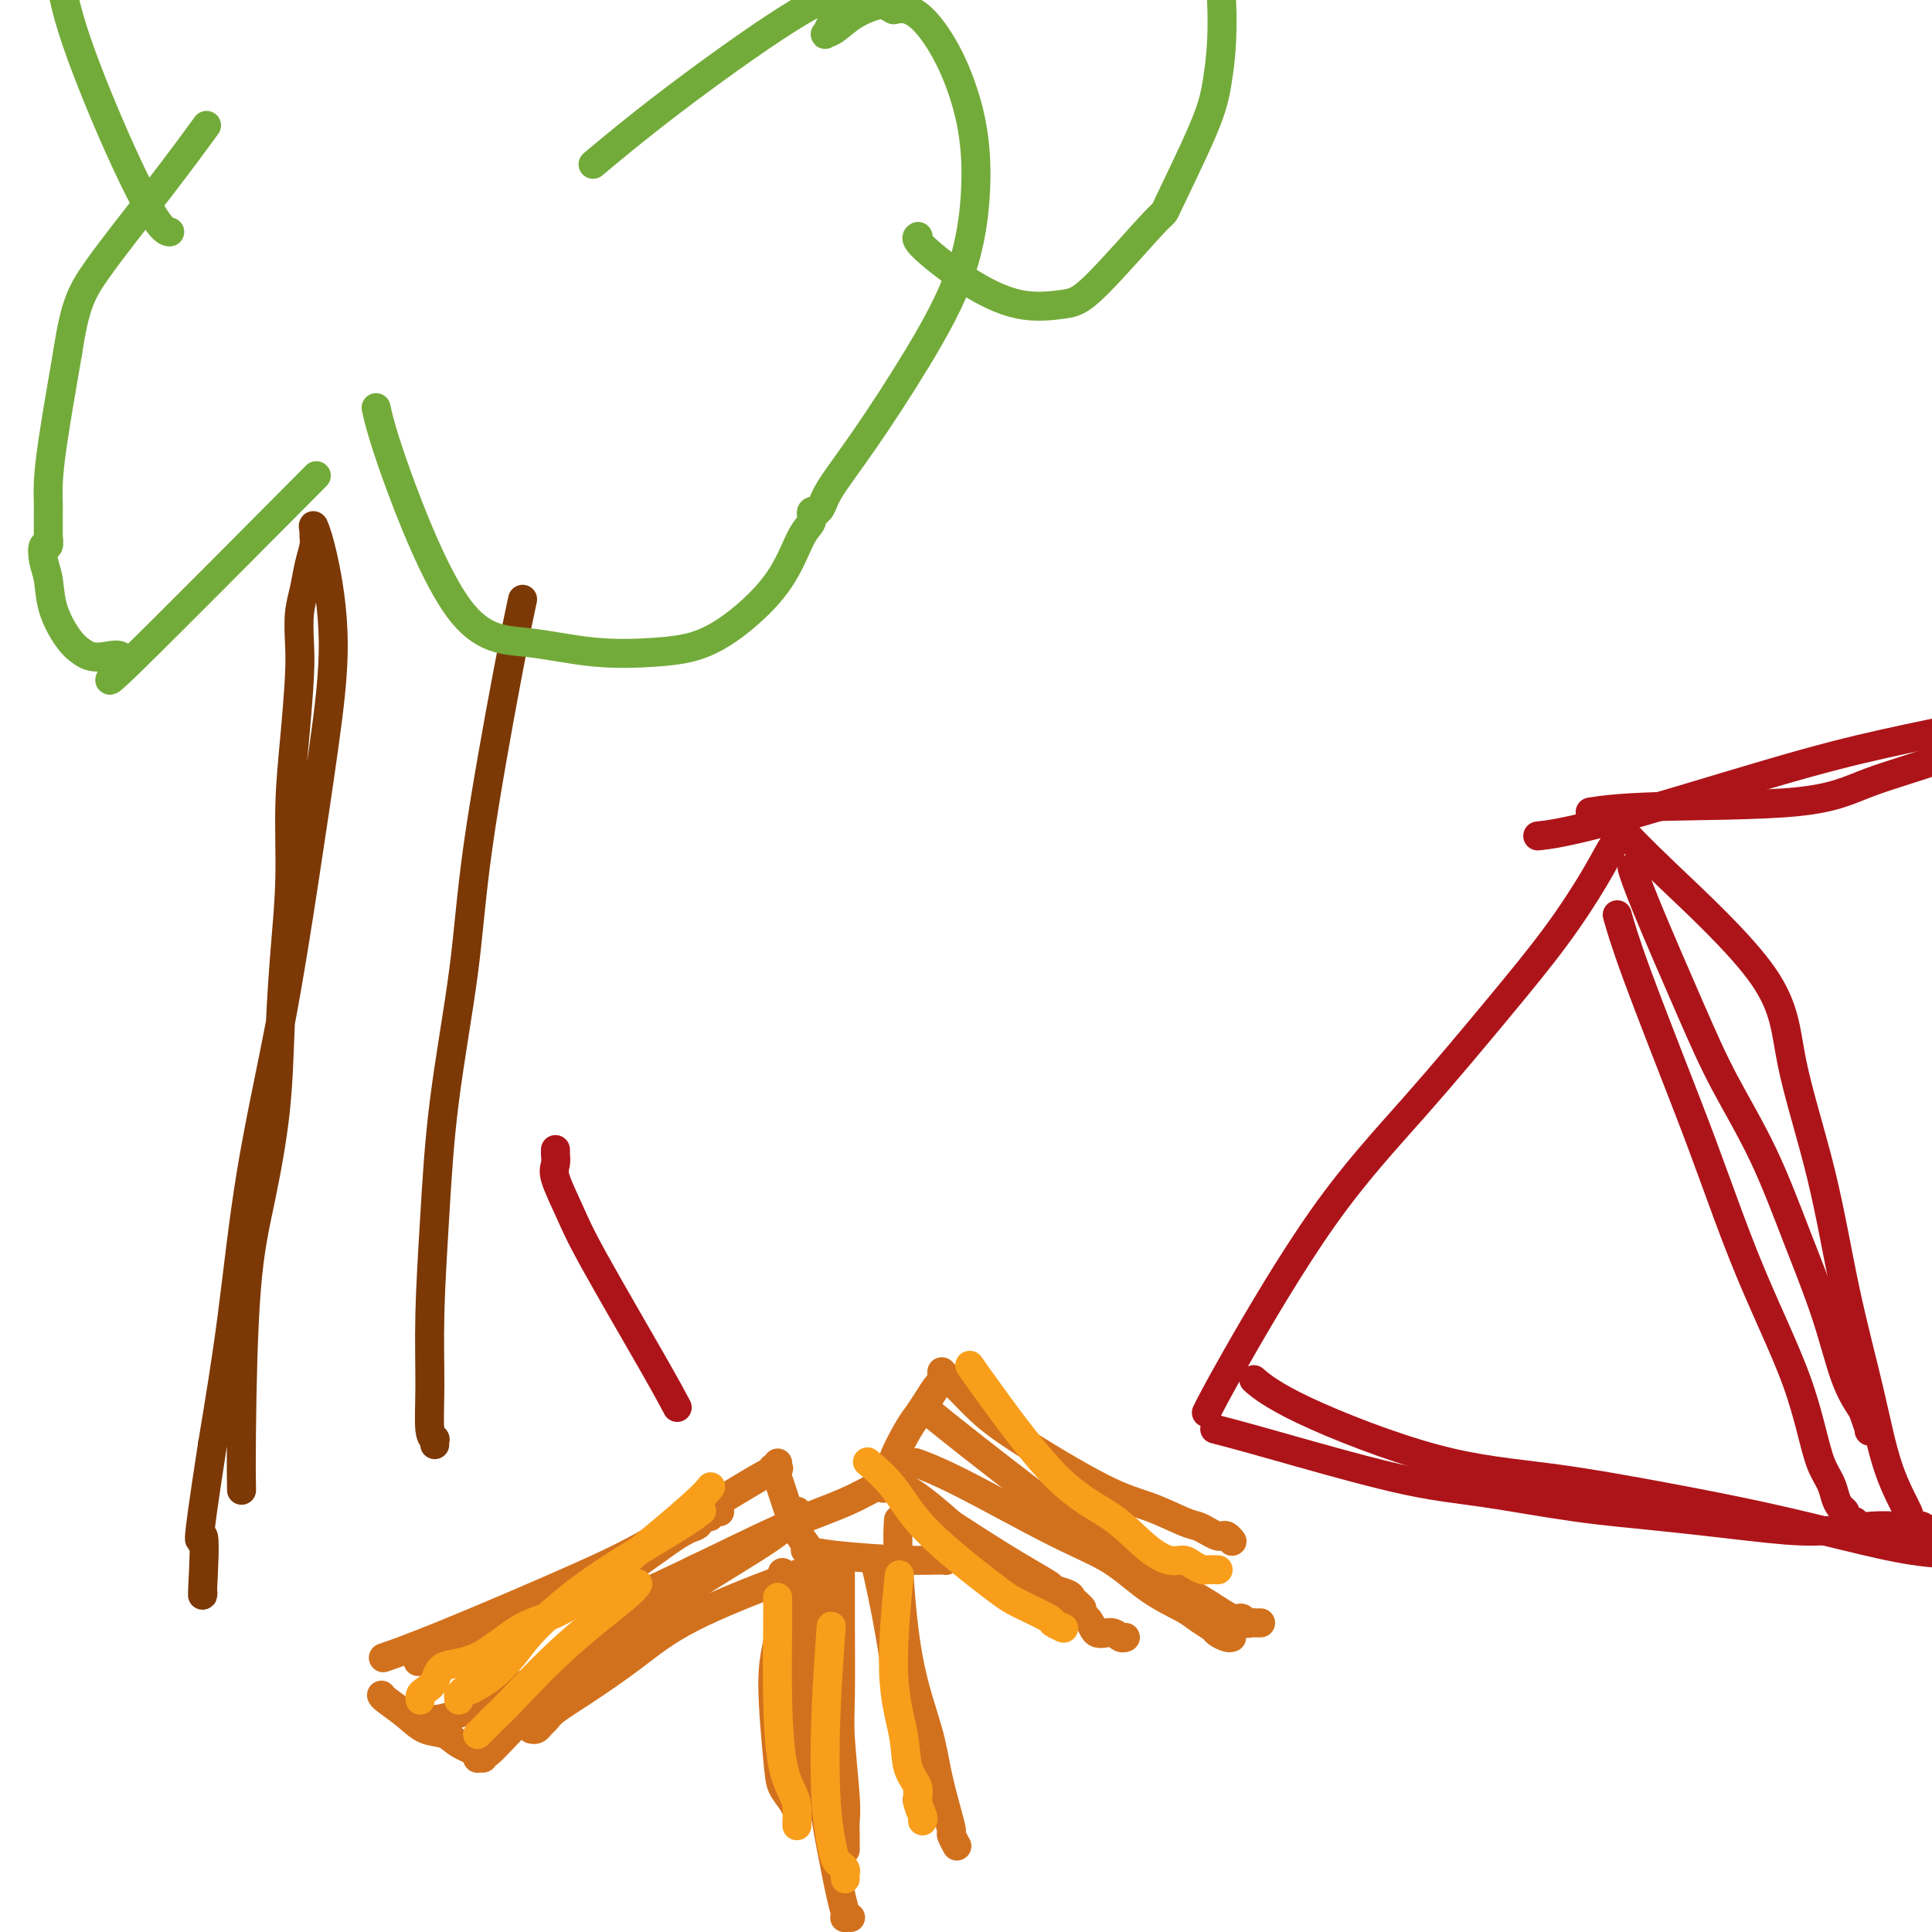 <svg viewBox='0 0 400 400' version='1.1' xmlns='http://www.w3.org/2000/svg' xmlns:xlink='http://www.w3.org/1999/xlink'><g fill='none' stroke='#D2711D' stroke-width='6' stroke-linecap='round' stroke-linejoin='round'><path d='M87,344c0.136,-0.001 0.271,-0.002 0,0c-0.271,0.002 -0.950,0.008 0,0c0.950,-0.008 3.529,-0.030 9,-2c5.471,-1.970 13.833,-5.890 20,-9c6.167,-3.110 10.138,-5.412 14,-8c3.862,-2.588 7.613,-5.463 10,-7c2.387,-1.537 3.409,-1.736 4,-2c0.591,-0.264 0.749,-0.593 1,-1c0.251,-0.407 0.593,-0.894 1,-1c0.407,-0.106 0.880,0.168 1,0c0.120,-0.168 -0.112,-0.777 0,-1c0.112,-0.223 0.569,-0.060 1,0c0.431,0.060 0.838,0.017 1,0c0.162,-0.017 0.081,-0.009 0,0'/><path d='M80,343c0.014,-0.005 0.028,-0.010 0,0c-0.028,0.010 -0.096,0.033 0,0c0.096,-0.033 0.358,-0.124 0,0c-0.358,0.124 -1.335,0.461 0,0c1.335,-0.461 4.983,-1.720 13,-5c8.017,-3.280 20.404,-8.582 28,-12c7.596,-3.418 10.399,-4.953 14,-7c3.601,-2.047 7.998,-4.605 12,-7c4.002,-2.395 7.608,-4.628 10,-6c2.392,-1.372 3.569,-1.884 4,-2c0.431,-0.116 0.115,0.165 0,0c-0.115,-0.165 -0.031,-0.776 0,-1c0.031,-0.224 0.008,-0.060 0,0c-0.008,0.060 -0.002,0.017 0,0c0.002,-0.017 0.001,-0.009 0,0'/><path d='M160,304c-0.000,-0.000 -0.001,-0.001 0,0c0.001,0.001 0.002,0.003 0,0c-0.002,-0.003 -0.009,-0.011 0,0c0.009,0.011 0.032,0.040 0,0c-0.032,-0.040 -0.121,-0.148 0,0c0.121,0.148 0.452,0.554 1,2c0.548,1.446 1.312,3.933 2,6c0.688,2.067 1.298,3.716 2,5c0.702,1.284 1.494,2.204 2,3c0.506,0.796 0.724,1.467 1,2c0.276,0.533 0.610,0.926 1,1c0.390,0.074 0.836,-0.172 1,0c0.164,0.172 0.047,0.764 0,1c-0.047,0.236 -0.023,0.118 0,0'/><path d='M171,324c-0.010,0.003 -0.020,0.006 0,0c0.020,-0.006 0.070,-0.020 0,0c-0.070,0.020 -0.261,0.074 0,0c0.261,-0.074 0.974,-0.278 0,0c-0.974,0.278 -3.633,1.037 -9,3c-5.367,1.963 -13.441,5.132 -19,8c-5.559,2.868 -8.603,5.437 -12,8c-3.397,2.563 -7.148,5.121 -10,7c-2.852,1.879 -4.807,3.078 -6,4c-1.193,0.922 -1.626,1.568 -2,2c-0.374,0.432 -0.689,0.652 -1,1c-0.311,0.348 -0.620,0.825 -1,1c-0.380,0.175 -0.833,0.047 -1,0c-0.167,-0.047 -0.048,-0.013 0,0c0.048,0.013 0.024,0.007 0,0'/><path d='M79,351c0.000,0.001 0.001,0.002 0,0c-0.001,-0.002 -0.002,-0.006 0,0c0.002,0.006 0.008,0.023 0,0c-0.008,-0.023 -0.031,-0.085 0,0c0.031,0.085 0.117,0.316 1,1c0.883,0.684 2.562,1.822 4,3c1.438,1.178 2.634,2.396 4,3c1.366,0.604 2.902,0.593 4,1c1.098,0.407 1.758,1.233 3,2c1.242,0.767 3.065,1.476 4,2c0.935,0.524 0.981,0.864 1,1c0.019,0.136 0.009,0.068 0,0'/><path d='M99,364c-0.001,0.000 -0.002,0.000 0,0c0.002,-0.000 0.006,-0.002 0,0c-0.006,0.002 -0.021,0.006 0,0c0.021,-0.006 0.078,-0.022 0,0c-0.078,0.022 -0.292,0.083 0,0c0.292,-0.083 1.090,-0.309 2,-1c0.910,-0.691 1.932,-1.848 4,-4c2.068,-2.152 5.182,-5.299 8,-8c2.818,-2.701 5.340,-4.955 9,-8c3.660,-3.045 8.459,-6.882 12,-10c3.541,-3.118 5.826,-5.516 8,-7c2.174,-1.484 4.239,-2.053 5,-2c0.761,0.053 0.217,0.730 0,1c-0.217,0.270 -0.109,0.135 0,0'/><path d='M90,356c-0.023,0.001 -0.047,0.002 0,0c0.047,-0.002 0.163,-0.008 0,0c-0.163,0.008 -0.607,0.031 0,0c0.607,-0.031 2.265,-0.114 7,-2c4.735,-1.886 12.548,-5.575 19,-9c6.452,-3.425 11.543,-6.587 17,-10c5.457,-3.413 11.280,-7.076 16,-10c4.720,-2.924 8.337,-5.110 11,-7c2.663,-1.890 4.374,-3.486 5,-4c0.626,-0.514 0.169,0.054 0,0c-0.169,-0.054 -0.048,-0.730 0,-1c0.048,-0.270 0.024,-0.135 0,0'/><path d='M125,333c-0.417,0.108 -0.833,0.217 0,0c0.833,-0.217 2.916,-0.758 8,-3c5.084,-2.242 13.169,-6.183 19,-9c5.831,-2.817 9.408,-4.510 13,-6c3.592,-1.490 7.197,-2.778 10,-4c2.803,-1.222 4.803,-2.379 6,-3c1.197,-0.621 1.592,-0.706 2,-1c0.408,-0.294 0.831,-0.798 1,-1c0.169,-0.202 0.085,-0.101 0,0'/><path d='M184,307c-0.018,-0.012 -0.035,-0.024 0,0c0.035,0.024 0.123,0.084 0,0c-0.123,-0.084 -0.456,-0.310 0,0c0.456,0.310 1.702,1.158 6,4c4.298,2.842 11.648,7.679 17,11c5.352,3.321 8.705,5.127 10,6c1.295,0.873 0.533,0.812 1,1c0.467,0.188 2.164,0.625 3,1c0.836,0.375 0.812,0.688 1,1c0.188,0.312 0.589,0.622 1,1c0.411,0.378 0.832,0.822 1,1c0.168,0.178 0.084,0.089 0,0'/><path d='M187,308c-0.378,-0.188 -0.757,-0.375 0,0c0.757,0.375 2.649,1.313 7,5c4.351,3.687 11.161,10.121 16,14c4.839,3.879 7.706,5.201 10,6c2.294,0.799 4.016,1.076 5,2c0.984,0.924 1.231,2.496 2,3c0.769,0.504 2.062,-0.061 3,0c0.938,0.061 1.522,0.747 2,1c0.478,0.253 0.851,0.072 1,0c0.149,-0.072 0.075,-0.036 0,0'/><path d='M183,308c0.028,-0.040 0.056,-0.080 0,0c-0.056,0.080 -0.195,0.279 0,0c0.195,-0.279 0.723,-1.036 1,-2c0.277,-0.964 0.301,-2.136 1,-4c0.699,-1.864 2.072,-4.422 3,-6c0.928,-1.578 1.412,-2.177 2,-3c0.588,-0.823 1.282,-1.870 2,-3c0.718,-1.130 1.460,-2.341 2,-3c0.540,-0.659 0.877,-0.764 1,-1c0.123,-0.236 0.033,-0.602 0,-1c-0.033,-0.398 -0.009,-0.828 0,-1c0.009,-0.172 0.005,-0.086 0,0'/><path d='M196,285c0.067,0.066 0.135,0.133 0,0c-0.135,-0.133 -0.471,-0.464 0,0c0.471,0.464 1.750,1.723 3,3c1.250,1.277 2.470,2.573 4,4c1.530,1.427 3.368,2.984 8,6c4.632,3.016 12.056,7.490 17,10c4.944,2.510 7.408,3.054 10,4c2.592,0.946 5.310,2.292 7,3c1.690,0.708 2.350,0.777 3,1c0.650,0.223 1.288,0.599 2,1c0.712,0.401 1.497,0.826 2,1c0.503,0.174 0.722,0.098 1,0c0.278,-0.098 0.613,-0.219 1,0c0.387,0.219 0.825,0.777 1,1c0.175,0.223 0.088,0.112 0,0'/><path d='M192,292c0.152,0.125 0.305,0.251 0,0c-0.305,-0.251 -1.066,-0.878 0,0c1.066,0.878 3.960,3.263 10,8c6.040,4.737 15.225,11.827 21,16c5.775,4.173 8.139,5.429 11,7c2.861,1.571 6.220,3.458 9,5c2.780,1.542 4.982,2.739 7,4c2.018,1.261 3.851,2.587 5,3c1.149,0.413 1.613,-0.085 2,0c0.387,0.085 0.696,0.755 1,1c0.304,0.245 0.604,0.066 1,0c0.396,-0.066 0.890,-0.018 1,0c0.110,0.018 -0.163,0.005 0,0c0.163,-0.005 0.761,-0.001 1,0c0.239,0.001 0.120,0.001 0,0'/><path d='M190,303c-0.038,-0.013 -0.076,-0.027 0,0c0.076,0.027 0.265,0.094 0,0c-0.265,-0.094 -0.983,-0.350 0,0c0.983,0.350 3.667,1.305 9,4c5.333,2.695 13.314,7.131 19,10c5.686,2.869 9.075,4.173 12,6c2.925,1.827 5.384,4.177 8,6c2.616,1.823 5.387,3.119 7,4c1.613,0.881 2.068,1.346 3,2c0.932,0.654 2.341,1.496 3,2c0.659,0.504 0.568,0.671 1,1c0.432,0.329 1.385,0.819 2,1c0.615,0.181 0.890,0.052 1,0c0.110,-0.052 0.055,-0.026 0,0'/><path d='M167,325c-0.023,0.097 -0.047,0.194 0,0c0.047,-0.194 0.164,-0.678 0,0c-0.164,0.678 -0.609,2.517 -1,7c-0.391,4.483 -0.729,11.611 -1,17c-0.271,5.389 -0.476,9.041 0,11c0.476,1.959 1.634,2.227 2,3c0.366,0.773 -0.060,2.052 0,3c0.060,0.948 0.607,1.564 1,2c0.393,0.436 0.631,0.691 1,1c0.369,0.309 0.869,0.671 1,1c0.131,0.329 -0.109,0.624 0,1c0.109,0.376 0.565,0.833 1,1c0.435,0.167 0.848,0.045 1,0c0.152,-0.045 0.043,-0.013 0,0c-0.043,0.013 -0.022,0.006 0,0'/><path d='M167,321c-0.023,-0.006 -0.046,-0.012 0,0c0.046,0.012 0.160,0.041 0,0c-0.160,-0.041 -0.594,-0.154 0,0c0.594,0.154 2.217,0.573 6,1c3.783,0.427 9.725,0.860 14,1c4.275,0.140 6.883,-0.015 8,0c1.117,0.015 0.743,0.200 1,0c0.257,-0.200 1.144,-0.786 2,-1c0.856,-0.214 1.680,-0.057 2,0c0.320,0.057 0.137,0.015 0,0c-0.137,-0.015 -0.229,-0.004 0,0c0.229,0.004 0.780,0.001 1,0c0.220,-0.001 0.110,-0.001 0,0'/><path d='M181,323c0.009,0.023 0.019,0.045 0,0c-0.019,-0.045 -0.065,-0.159 0,0c0.065,0.159 0.242,0.591 1,4c0.758,3.409 2.098,9.795 3,16c0.902,6.205 1.366,12.229 2,15c0.634,2.771 1.438,2.290 2,3c0.562,0.710 0.882,2.610 1,4c0.118,1.390 0.035,2.271 0,3c-0.035,0.729 -0.023,1.306 0,2c0.023,0.694 0.058,1.506 0,2c-0.058,0.494 -0.208,0.672 0,1c0.208,0.328 0.774,0.808 1,1c0.226,0.192 0.113,0.096 0,0'/><path d='M186,315c-0.008,0.109 -0.017,0.217 0,0c0.017,-0.217 0.059,-0.761 0,0c-0.059,0.761 -0.220,2.825 0,8c0.220,5.175 0.819,13.460 2,20c1.181,6.540 2.942,11.334 4,15c1.058,3.666 1.412,6.205 2,9c0.588,2.795 1.412,5.845 2,8c0.588,2.155 0.942,3.414 1,4c0.058,0.586 -0.180,0.497 0,1c0.180,0.503 0.779,1.597 1,2c0.221,0.403 0.063,0.115 0,0c-0.063,-0.115 -0.032,-0.058 0,0'/><path d='M171,325c0.006,-0.009 0.011,-0.019 0,0c-0.011,0.019 -0.039,0.065 0,0c0.039,-0.065 0.146,-0.241 0,0c-0.146,0.241 -0.544,0.900 -1,5c-0.456,4.100 -0.970,11.641 -1,19c-0.030,7.359 0.423,14.536 1,20c0.577,5.464 1.278,9.215 2,13c0.722,3.785 1.465,7.603 2,10c0.535,2.397 0.861,3.374 1,4c0.139,0.626 0.090,0.900 0,1c-0.090,0.100 -0.220,0.027 0,0c0.220,-0.027 0.790,-0.007 1,0c0.210,0.007 0.060,0.002 0,0c-0.060,-0.002 -0.030,-0.001 0,0'/><path d='M174,326c0.000,-0.052 0.000,-0.104 0,0c-0.000,0.104 -0.001,0.365 0,0c0.001,-0.365 0.004,-1.357 0,0c-0.004,1.357 -0.015,5.062 0,10c0.015,4.938 0.057,11.108 0,15c-0.057,3.892 -0.211,5.506 0,9c0.211,3.494 0.789,8.869 1,12c0.211,3.131 0.057,4.020 0,5c-0.057,0.980 -0.015,2.053 0,3c0.015,0.947 0.004,1.769 0,2c-0.004,0.231 -0.001,-0.130 0,0c0.001,0.130 0.000,0.751 0,1c-0.000,0.249 -0.000,0.124 0,0'/><path d='M162,326c0.005,0.129 0.011,0.257 0,0c-0.011,-0.257 -0.038,-0.901 0,0c0.038,0.901 0.142,3.346 0,6c-0.142,2.654 -0.529,5.515 -1,8c-0.471,2.485 -1.026,4.593 -1,9c0.026,4.407 0.634,11.115 1,15c0.366,3.885 0.490,4.949 1,6c0.510,1.051 1.407,2.091 2,3c0.593,0.909 0.884,1.688 1,2c0.116,0.312 0.058,0.156 0,0'/></g>
<g fill='none' stroke='#F99E1B' stroke-width='6' stroke-linecap='round' stroke-linejoin='round'><path d='M172,338c0.008,-0.106 0.015,-0.212 0,0c-0.015,0.212 -0.054,0.741 0,0c0.054,-0.741 0.199,-2.752 0,0c-0.199,2.752 -0.744,10.267 -1,17c-0.256,6.733 -0.222,12.683 0,17c0.222,4.317 0.634,7.002 1,9c0.366,1.998 0.687,3.310 1,4c0.313,0.690 0.620,0.760 1,1c0.380,0.240 0.834,0.652 1,1c0.166,0.348 0.045,0.632 0,1c-0.045,0.368 -0.013,0.819 0,1c0.013,0.181 0.006,0.090 0,0'/><path d='M161,331c0.001,0.085 0.002,0.171 0,0c-0.002,-0.171 -0.008,-0.597 0,0c0.008,0.597 0.030,2.217 0,6c-0.030,3.783 -0.113,9.728 0,15c0.113,5.272 0.423,9.872 1,13c0.577,3.128 1.423,4.786 2,6c0.577,1.214 0.887,1.985 1,3c0.113,1.015 0.031,2.273 0,3c-0.031,0.727 -0.009,0.922 0,1c0.009,0.078 0.004,0.039 0,0'/><path d='M186,328c0.170,-1.694 0.341,-3.387 0,0c-0.341,3.387 -1.192,11.855 -1,18c0.192,6.145 1.428,9.969 2,13c0.572,3.031 0.479,5.271 1,7c0.521,1.729 1.656,2.947 2,4c0.344,1.053 -0.104,1.942 0,3c0.104,1.058 0.760,2.283 1,3c0.240,0.717 0.065,0.924 0,1c-0.065,0.076 -0.018,0.022 0,0c0.018,-0.022 0.009,-0.011 0,0'/><path d='M145,313c-0.005,0.004 -0.011,0.008 0,0c0.011,-0.008 0.038,-0.030 0,0c-0.038,0.030 -0.141,0.110 0,0c0.141,-0.110 0.527,-0.410 0,0c-0.527,0.410 -1.968,1.531 -6,4c-4.032,2.469 -10.655,6.286 -16,10c-5.345,3.714 -9.411,7.325 -12,10c-2.589,2.675 -3.702,4.414 -5,6c-1.298,1.586 -2.782,3.017 -4,4c-1.218,0.983 -2.169,1.516 -3,2c-0.831,0.484 -1.543,0.918 -2,1c-0.457,0.082 -0.658,-0.188 -1,0c-0.342,0.188 -0.824,0.834 -1,1c-0.176,0.166 -0.048,-0.148 0,0c0.048,0.148 0.014,0.756 0,1c-0.014,0.244 -0.007,0.122 0,0'/><path d='M147,308c-0.040,0.052 -0.080,0.105 0,0c0.080,-0.105 0.279,-0.366 0,0c-0.279,0.366 -1.037,1.359 -4,4c-2.963,2.641 -8.132,6.929 -13,11c-4.868,4.071 -9.436,7.923 -13,10c-3.564,2.077 -6.124,2.377 -9,4c-2.876,1.623 -6.067,4.567 -9,6c-2.933,1.433 -5.609,1.354 -7,2c-1.391,0.646 -1.497,2.016 -2,3c-0.503,0.984 -1.403,1.583 -2,2c-0.597,0.417 -0.892,0.651 -1,1c-0.108,0.349 -0.031,0.814 0,1c0.031,0.186 0.015,0.093 0,0'/><path d='M132,328c-0.016,0.032 -0.032,0.064 0,0c0.032,-0.064 0.112,-0.225 0,0c-0.112,0.225 -0.415,0.837 -3,3c-2.585,2.163 -7.453,5.876 -12,10c-4.547,4.124 -8.772,8.659 -11,11c-2.228,2.341 -2.457,2.487 -3,3c-0.543,0.513 -1.400,1.392 -2,2c-0.600,0.608 -0.944,0.947 -1,1c-0.056,0.053 0.177,-0.178 0,0c-0.177,0.178 -0.765,0.765 -1,1c-0.235,0.235 -0.118,0.117 0,0'/><path d='M201,283c0.067,0.097 0.133,0.193 0,0c-0.133,-0.193 -0.466,-0.677 0,0c0.466,0.677 1.731,2.515 5,7c3.269,4.485 8.542,11.618 13,16c4.458,4.382 8.100,6.014 11,8c2.900,1.986 5.057,4.326 7,6c1.943,1.674 3.671,2.683 5,3c1.329,0.317 2.258,-0.059 3,0c0.742,0.059 1.295,0.552 2,1c0.705,0.448 1.560,0.852 2,1c0.440,0.148 0.465,0.040 1,0c0.535,-0.040 1.582,-0.011 2,0c0.418,0.011 0.209,0.006 0,0'/><path d='M180,303c-0.032,-0.027 -0.065,-0.054 0,0c0.065,0.054 0.226,0.189 0,0c-0.226,-0.189 -0.840,-0.701 0,0c0.840,0.701 3.133,2.615 5,5c1.867,2.385 3.307,5.241 7,9c3.693,3.759 9.638,8.423 13,11c3.362,2.577 4.141,3.069 6,4c1.859,0.931 4.799,2.302 6,3c1.201,0.698 0.662,0.723 1,1c0.338,0.277 1.553,0.805 2,1c0.447,0.195 0.128,0.056 0,0c-0.128,-0.056 -0.064,-0.028 0,0'/><path d='M220,337c0.000,0.000 0.000,0.000 0,0c0.000,0.000 0.000,0.000 0,0c-0.000,0.000 0.000,0.000 0,0c-0.000,0.000 0.000,0.000 0,0'/></g>
<g fill='none' stroke='#AD1419' stroke-width='6' stroke-linecap='round' stroke-linejoin='round'><path d='M250,292c0.069,-0.138 0.138,-0.277 0,0c-0.138,0.277 -0.481,0.968 0,0c0.481,-0.968 1.788,-3.597 6,-11c4.212,-7.403 11.330,-19.580 18,-29c6.670,-9.420 12.894,-16.083 19,-23c6.106,-6.917 12.095,-14.087 17,-20c4.905,-5.913 8.726,-10.569 12,-15c3.274,-4.431 6.002,-8.636 8,-12c1.998,-3.364 3.268,-5.886 4,-7c0.732,-1.114 0.928,-0.821 1,-1c0.072,-0.179 0.019,-0.832 0,-1c-0.019,-0.168 -0.005,0.147 0,0c0.005,-0.147 0.001,-0.756 0,-1c-0.001,-0.244 -0.001,-0.122 0,0'/><path d='M336,172c-0.032,-0.035 -0.065,-0.070 0,0c0.065,0.070 0.226,0.246 0,0c-0.226,-0.246 -0.841,-0.914 0,0c0.841,0.914 3.136,3.409 9,9c5.864,5.591 15.296,14.277 20,21c4.704,6.723 4.679,11.484 6,18c1.321,6.516 3.987,14.787 6,23c2.013,8.213 3.372,16.368 5,24c1.628,7.632 3.526,14.743 5,21c1.474,6.257 2.523,11.662 4,16c1.477,4.338 3.380,7.611 4,9c0.620,1.389 -0.044,0.894 0,1c0.044,0.106 0.795,0.812 1,1c0.205,0.188 -0.137,-0.142 0,0c0.137,0.142 0.753,0.755 1,1c0.247,0.245 0.123,0.123 0,0'/><path d='M330,168c-0.688,0.107 -1.376,0.214 0,0c1.376,-0.214 4.816,-0.750 13,-1c8.184,-0.250 21.113,-0.213 29,-1c7.887,-0.787 10.733,-2.397 15,-4c4.267,-1.603 9.956,-3.200 15,-5c5.044,-1.800 9.443,-3.803 13,-5c3.557,-1.197 6.273,-1.589 8,-2c1.727,-0.411 2.467,-0.842 3,-1c0.533,-0.158 0.861,-0.042 1,0c0.139,0.042 0.089,0.011 0,0c-0.089,-0.011 -0.216,-0.003 0,0c0.216,0.003 0.776,0.001 1,0c0.224,-0.001 0.112,-0.000 0,0'/><path d='M319,173c-0.051,0.006 -0.101,0.011 0,0c0.101,-0.011 0.355,-0.039 0,0c-0.355,0.039 -1.318,0.145 0,0c1.318,-0.145 4.918,-0.542 14,-3c9.082,-2.458 23.645,-6.978 34,-10c10.355,-3.022 16.500,-4.547 23,-6c6.500,-1.453 13.355,-2.834 19,-4c5.645,-1.166 10.079,-2.116 14,-3c3.921,-0.884 7.327,-1.701 10,-2c2.673,-0.299 4.611,-0.080 6,0c1.389,0.080 2.229,0.021 3,0c0.771,-0.021 1.475,-0.006 2,0c0.525,0.006 0.872,0.002 1,0c0.128,-0.002 0.037,-0.000 0,0c-0.037,0.000 -0.018,0.000 0,0'/><path d='M338,180c0.002,0.007 0.004,0.014 0,0c-0.004,-0.014 -0.015,-0.049 0,0c0.015,0.049 0.055,0.183 0,0c-0.055,-0.183 -0.204,-0.683 0,0c0.204,0.683 0.762,2.548 3,8c2.238,5.452 6.156,14.489 9,21c2.844,6.511 4.613,10.495 7,15c2.387,4.505 5.393,9.533 8,15c2.607,5.467 4.817,11.375 7,17c2.183,5.625 4.340,10.969 6,16c1.660,5.031 2.822,9.751 4,13c1.178,3.249 2.372,5.028 3,6c0.628,0.972 0.690,1.136 1,2c0.310,0.864 0.868,2.428 1,3c0.132,0.572 -0.161,0.153 0,0c0.161,-0.153 0.775,-0.041 1,0c0.225,0.041 0.061,0.011 0,0c-0.061,-0.011 -0.017,-0.003 0,0c0.017,0.003 0.009,0.002 0,0'/><path d='M335,190c0.050,0.180 0.101,0.360 0,0c-0.101,-0.360 -0.353,-1.260 0,0c0.353,1.260 1.310,4.681 4,12c2.690,7.319 7.111,18.537 10,26c2.889,7.463 4.244,11.173 6,16c1.756,4.827 3.912,10.773 6,16c2.088,5.227 4.107,9.735 6,14c1.893,4.265 3.659,8.287 5,12c1.341,3.713 2.257,7.117 3,10c0.743,2.883 1.313,5.245 2,7c0.687,1.755 1.490,2.904 2,4c0.510,1.096 0.728,2.140 1,3c0.272,0.860 0.598,1.537 1,2c0.402,0.463 0.878,0.712 1,1c0.122,0.288 -0.112,0.613 0,1c0.112,0.387 0.569,0.835 1,1c0.431,0.165 0.838,0.047 1,0c0.162,-0.047 0.081,-0.024 0,0'/><path d='M252,296c-0.041,-0.010 -0.082,-0.021 0,0c0.082,0.021 0.286,0.073 0,0c-0.286,-0.073 -1.064,-0.273 0,0c1.064,0.273 3.969,1.017 11,3c7.031,1.983 18.188,5.203 26,7c7.812,1.797 12.279,2.171 18,3c5.721,0.829 12.696,2.113 19,3c6.304,0.887 11.937,1.376 18,2c6.063,0.624 12.555,1.382 18,2c5.445,0.618 9.844,1.094 14,1c4.156,-0.094 8.068,-0.758 11,-1c2.932,-0.242 4.882,-0.061 6,0c1.118,0.061 1.402,0.001 2,0c0.598,-0.001 1.508,0.056 2,0c0.492,-0.056 0.566,-0.225 1,0c0.434,0.225 1.227,0.845 2,1c0.773,0.155 1.527,-0.154 2,0c0.473,0.154 0.666,0.772 1,1c0.334,0.228 0.810,0.065 1,0c0.190,-0.065 0.095,-0.033 0,0'/><path d='M260,286c-0.033,-0.029 -0.067,-0.058 0,0c0.067,0.058 0.234,0.202 0,0c-0.234,-0.202 -0.869,-0.750 0,0c0.869,0.750 3.242,2.797 10,6c6.758,3.203 17.901,7.560 27,10c9.099,2.440 16.154,2.962 24,4c7.846,1.038 16.482,2.593 24,4c7.518,1.407 13.918,2.665 20,4c6.082,1.335 11.844,2.746 17,4c5.156,1.254 9.704,2.350 14,3c4.296,0.650 8.339,0.854 11,1c2.661,0.146 3.940,0.235 5,0c1.060,-0.235 1.901,-0.794 3,-1c1.099,-0.206 2.457,-0.059 3,0c0.543,0.059 0.272,0.029 0,0'/></g>
<g fill='none' stroke='#7C3805' stroke-width='6' stroke-linecap='round' stroke-linejoin='round'><path d='M50,308c-0.003,-0.161 -0.006,-0.323 0,0c0.006,0.323 0.023,1.129 0,0c-0.023,-1.129 -0.084,-4.195 0,-12c0.084,-7.805 0.312,-20.349 1,-29c0.688,-8.651 1.834,-13.409 3,-19c1.166,-5.591 2.350,-12.016 3,-18c0.650,-5.984 0.765,-11.528 1,-17c0.235,-5.472 0.588,-10.871 1,-16c0.412,-5.129 0.881,-9.987 1,-15c0.119,-5.013 -0.113,-10.181 0,-15c0.113,-4.819 0.569,-9.288 1,-14c0.431,-4.712 0.836,-9.666 1,-13c0.164,-3.334 0.086,-5.046 0,-7c-0.086,-1.954 -0.181,-4.149 0,-6c0.181,-1.851 0.637,-3.359 1,-5c0.363,-1.641 0.632,-3.414 1,-5c0.368,-1.586 0.836,-2.986 1,-4c0.164,-1.014 0.025,-1.643 0,-2c-0.025,-0.357 0.066,-0.441 0,-1c-0.066,-0.559 -0.288,-1.593 0,-1c0.288,0.593 1.087,2.813 2,7c0.913,4.187 1.942,10.340 2,17c0.058,6.660 -0.854,13.826 -2,22c-1.146,8.174 -2.525,17.356 -4,27c-1.475,9.644 -3.045,19.750 -5,30c-1.955,10.250 -4.296,20.644 -6,31c-1.704,10.356 -2.773,20.673 -4,30c-1.227,9.327 -2.614,17.663 -4,26'/><path d='M44,299c-4.011,26.006 -2.539,19.022 -2,19c0.539,-0.022 0.145,6.917 0,10c-0.145,3.083 -0.041,2.309 0,2c0.041,-0.309 0.021,-0.155 0,0'/><path d='M108,125c0.174,-0.801 0.349,-1.601 0,0c-0.349,1.601 -1.221,5.605 -3,15c-1.779,9.395 -4.467,24.183 -6,35c-1.533,10.817 -1.913,17.663 -3,26c-1.087,8.337 -2.881,18.163 -4,27c-1.119,8.837 -1.564,16.683 -2,24c-0.436,7.317 -0.863,14.103 -1,20c-0.137,5.897 0.016,10.904 0,15c-0.016,4.096 -0.200,7.280 0,9c0.200,1.720 0.786,1.978 1,2c0.214,0.022 0.057,-0.190 0,0c-0.057,0.190 -0.015,0.782 0,1c0.015,0.218 0.004,0.062 0,0c-0.004,-0.062 -0.002,-0.031 0,0'/></g>
<g fill='none' stroke='#73AB3A' stroke-width='6' stroke-linecap='round' stroke-linejoin='round'><path d='M78,85c-0.011,-0.048 -0.021,-0.097 0,0c0.021,0.097 0.074,0.339 0,0c-0.074,-0.339 -0.277,-1.261 0,0c0.277,1.261 1.032,4.703 4,13c2.968,8.297 8.149,21.450 13,28c4.851,6.550 9.373,6.499 14,7c4.627,0.501 9.360,1.555 14,2c4.640,0.445 9.186,0.281 13,0c3.814,-0.281 6.897,-0.680 10,-2c3.103,-1.320 6.228,-3.563 9,-6c2.772,-2.437 5.191,-5.070 7,-8c1.809,-2.930 3.007,-6.158 4,-8c0.993,-1.842 1.782,-2.297 2,-3c0.218,-0.703 -0.135,-1.654 0,-2c0.135,-0.346 0.757,-0.087 1,0c0.243,0.087 0.107,0.003 0,0c-0.107,-0.003 -0.185,0.076 0,0c0.185,-0.076 0.633,-0.308 1,-1c0.367,-0.692 0.652,-1.845 2,-4c1.348,-2.155 3.758,-5.313 7,-10c3.242,-4.687 7.317,-10.904 11,-17c3.683,-6.096 6.975,-12.070 9,-18c2.025,-5.930 2.782,-11.817 3,-17c0.218,-5.183 -0.105,-9.662 -1,-14c-0.895,-4.338 -2.364,-8.534 -4,-12c-1.636,-3.466 -3.441,-6.202 -5,-8c-1.559,-1.798 -2.874,-2.656 -4,-3c-1.126,-0.344 -2.063,-0.172 -3,0'/><path d='M185,2c-1.515,-0.767 -1.804,-1.185 -3,-1c-1.196,0.185 -3.299,0.974 -5,2c-1.701,1.026 -2.999,2.289 -4,3c-1.001,0.711 -1.705,0.871 -2,1c-0.295,0.129 -0.181,0.229 0,0c0.181,-0.229 0.430,-0.785 1,-2c0.570,-1.215 1.462,-3.087 2,-4c0.538,-0.913 0.721,-0.865 1,-1c0.279,-0.135 0.654,-0.451 1,-1c0.346,-0.549 0.662,-1.329 -1,-1c-1.662,0.329 -5.301,1.769 -12,6c-6.699,4.231 -16.457,11.255 -24,17c-7.543,5.745 -12.869,10.213 -15,12c-2.131,1.787 -1.065,0.894 0,0'/><path d='M62,102c0.282,-0.284 0.564,-0.568 0,0c-0.564,0.568 -1.974,1.989 0,0c1.974,-1.989 7.333,-7.386 0,0c-7.333,7.386 -27.357,27.556 -35,35c-7.643,7.444 -2.906,2.163 -2,0c0.906,-2.163 -2.019,-1.208 -4,-1c-1.981,0.208 -3.018,-0.331 -4,-1c-0.982,-0.669 -1.910,-1.470 -3,-3c-1.090,-1.530 -2.341,-3.791 -3,-6c-0.659,-2.209 -0.727,-4.365 -1,-6c-0.273,-1.635 -0.753,-2.748 -1,-4c-0.247,-1.252 -0.262,-2.644 0,-3c0.262,-0.356 0.802,0.323 1,0c0.198,-0.323 0.053,-1.648 0,-2c-0.053,-0.352 -0.014,0.269 0,0c0.014,-0.269 0.003,-1.427 0,-2c-0.003,-0.573 0.001,-0.562 0,-1c-0.001,-0.438 -0.006,-1.324 0,-2c0.006,-0.676 0.022,-1.140 0,-2c-0.022,-0.860 -0.083,-2.116 0,-4c0.083,-1.884 0.309,-4.395 1,-9c0.691,-4.605 1.845,-11.302 3,-18'/><path d='M14,73c1.488,-9.663 2.708,-12.322 6,-17c3.292,-4.678 8.656,-11.375 13,-17c4.344,-5.625 7.670,-10.179 9,-12c1.330,-1.821 0.665,-0.911 0,0'/><path d='M190,49c0.006,-0.004 0.013,-0.008 0,0c-0.013,0.008 -0.044,0.027 0,0c0.044,-0.027 0.164,-0.102 0,0c-0.164,0.102 -0.611,0.379 1,2c1.611,1.621 5.281,4.586 9,7c3.719,2.414 7.488,4.278 11,5c3.512,0.722 6.769,0.303 9,0c2.231,-0.303 3.438,-0.488 7,-4c3.562,-3.512 9.480,-10.349 12,-13c2.520,-2.651 1.641,-1.115 3,-4c1.359,-2.885 4.957,-10.192 7,-15c2.043,-4.808 2.531,-7.116 3,-10c0.469,-2.884 0.918,-6.345 1,-11c0.082,-4.655 -0.204,-10.503 -1,-14c-0.796,-3.497 -2.101,-4.644 -3,-6c-0.899,-1.356 -1.392,-2.922 -2,-4c-0.608,-1.078 -1.333,-1.670 -2,-2c-0.667,-0.330 -1.278,-0.399 -2,-1c-0.722,-0.601 -1.555,-1.733 -2,-2c-0.445,-0.267 -0.501,0.332 -1,0c-0.499,-0.332 -1.440,-1.595 -2,-2c-0.560,-0.405 -0.738,0.049 -1,0c-0.262,-0.049 -0.606,-0.602 -1,-1c-0.394,-0.398 -0.838,-0.643 -1,-1c-0.162,-0.357 -0.044,-0.827 0,-1c0.044,-0.173 0.012,-0.049 0,0c-0.012,0.049 -0.006,0.025 0,0'/><path d='M35,48c0.012,0.001 0.024,0.002 0,0c-0.024,-0.002 -0.083,-0.007 0,0c0.083,0.007 0.307,0.028 0,0c-0.307,-0.028 -1.144,-0.103 -3,-3c-1.856,-2.897 -4.732,-8.614 -8,-16c-3.268,-7.386 -6.927,-16.440 -9,-23c-2.073,-6.560 -2.560,-10.625 -3,-15c-0.440,-4.375 -0.832,-9.058 -1,-13c-0.168,-3.942 -0.111,-7.142 0,-10c0.111,-2.858 0.277,-5.374 1,-9c0.723,-3.626 2.002,-8.361 3,-13c0.998,-4.639 1.714,-9.183 2,-11c0.286,-1.817 0.143,-0.909 0,0'/></g>
<g fill='none' stroke='#AD1419' stroke-width='6' stroke-linecap='round' stroke-linejoin='round'><path d='M140,291c0.017,0.032 0.034,0.065 0,0c-0.034,-0.065 -0.119,-0.226 0,0c0.119,0.226 0.441,0.839 0,0c-0.441,-0.839 -1.645,-3.130 -5,-9c-3.355,-5.870 -8.860,-15.318 -12,-21c-3.140,-5.682 -3.913,-7.599 -5,-10c-1.087,-2.401 -2.487,-5.288 -3,-7c-0.513,-1.712 -0.137,-2.249 0,-3c0.137,-0.751 0.037,-1.717 0,-2c-0.037,-0.283 -0.010,0.116 0,0c0.010,-0.116 0.003,-0.747 0,-1c-0.003,-0.253 -0.001,-0.126 0,0'/></g>
</svg>